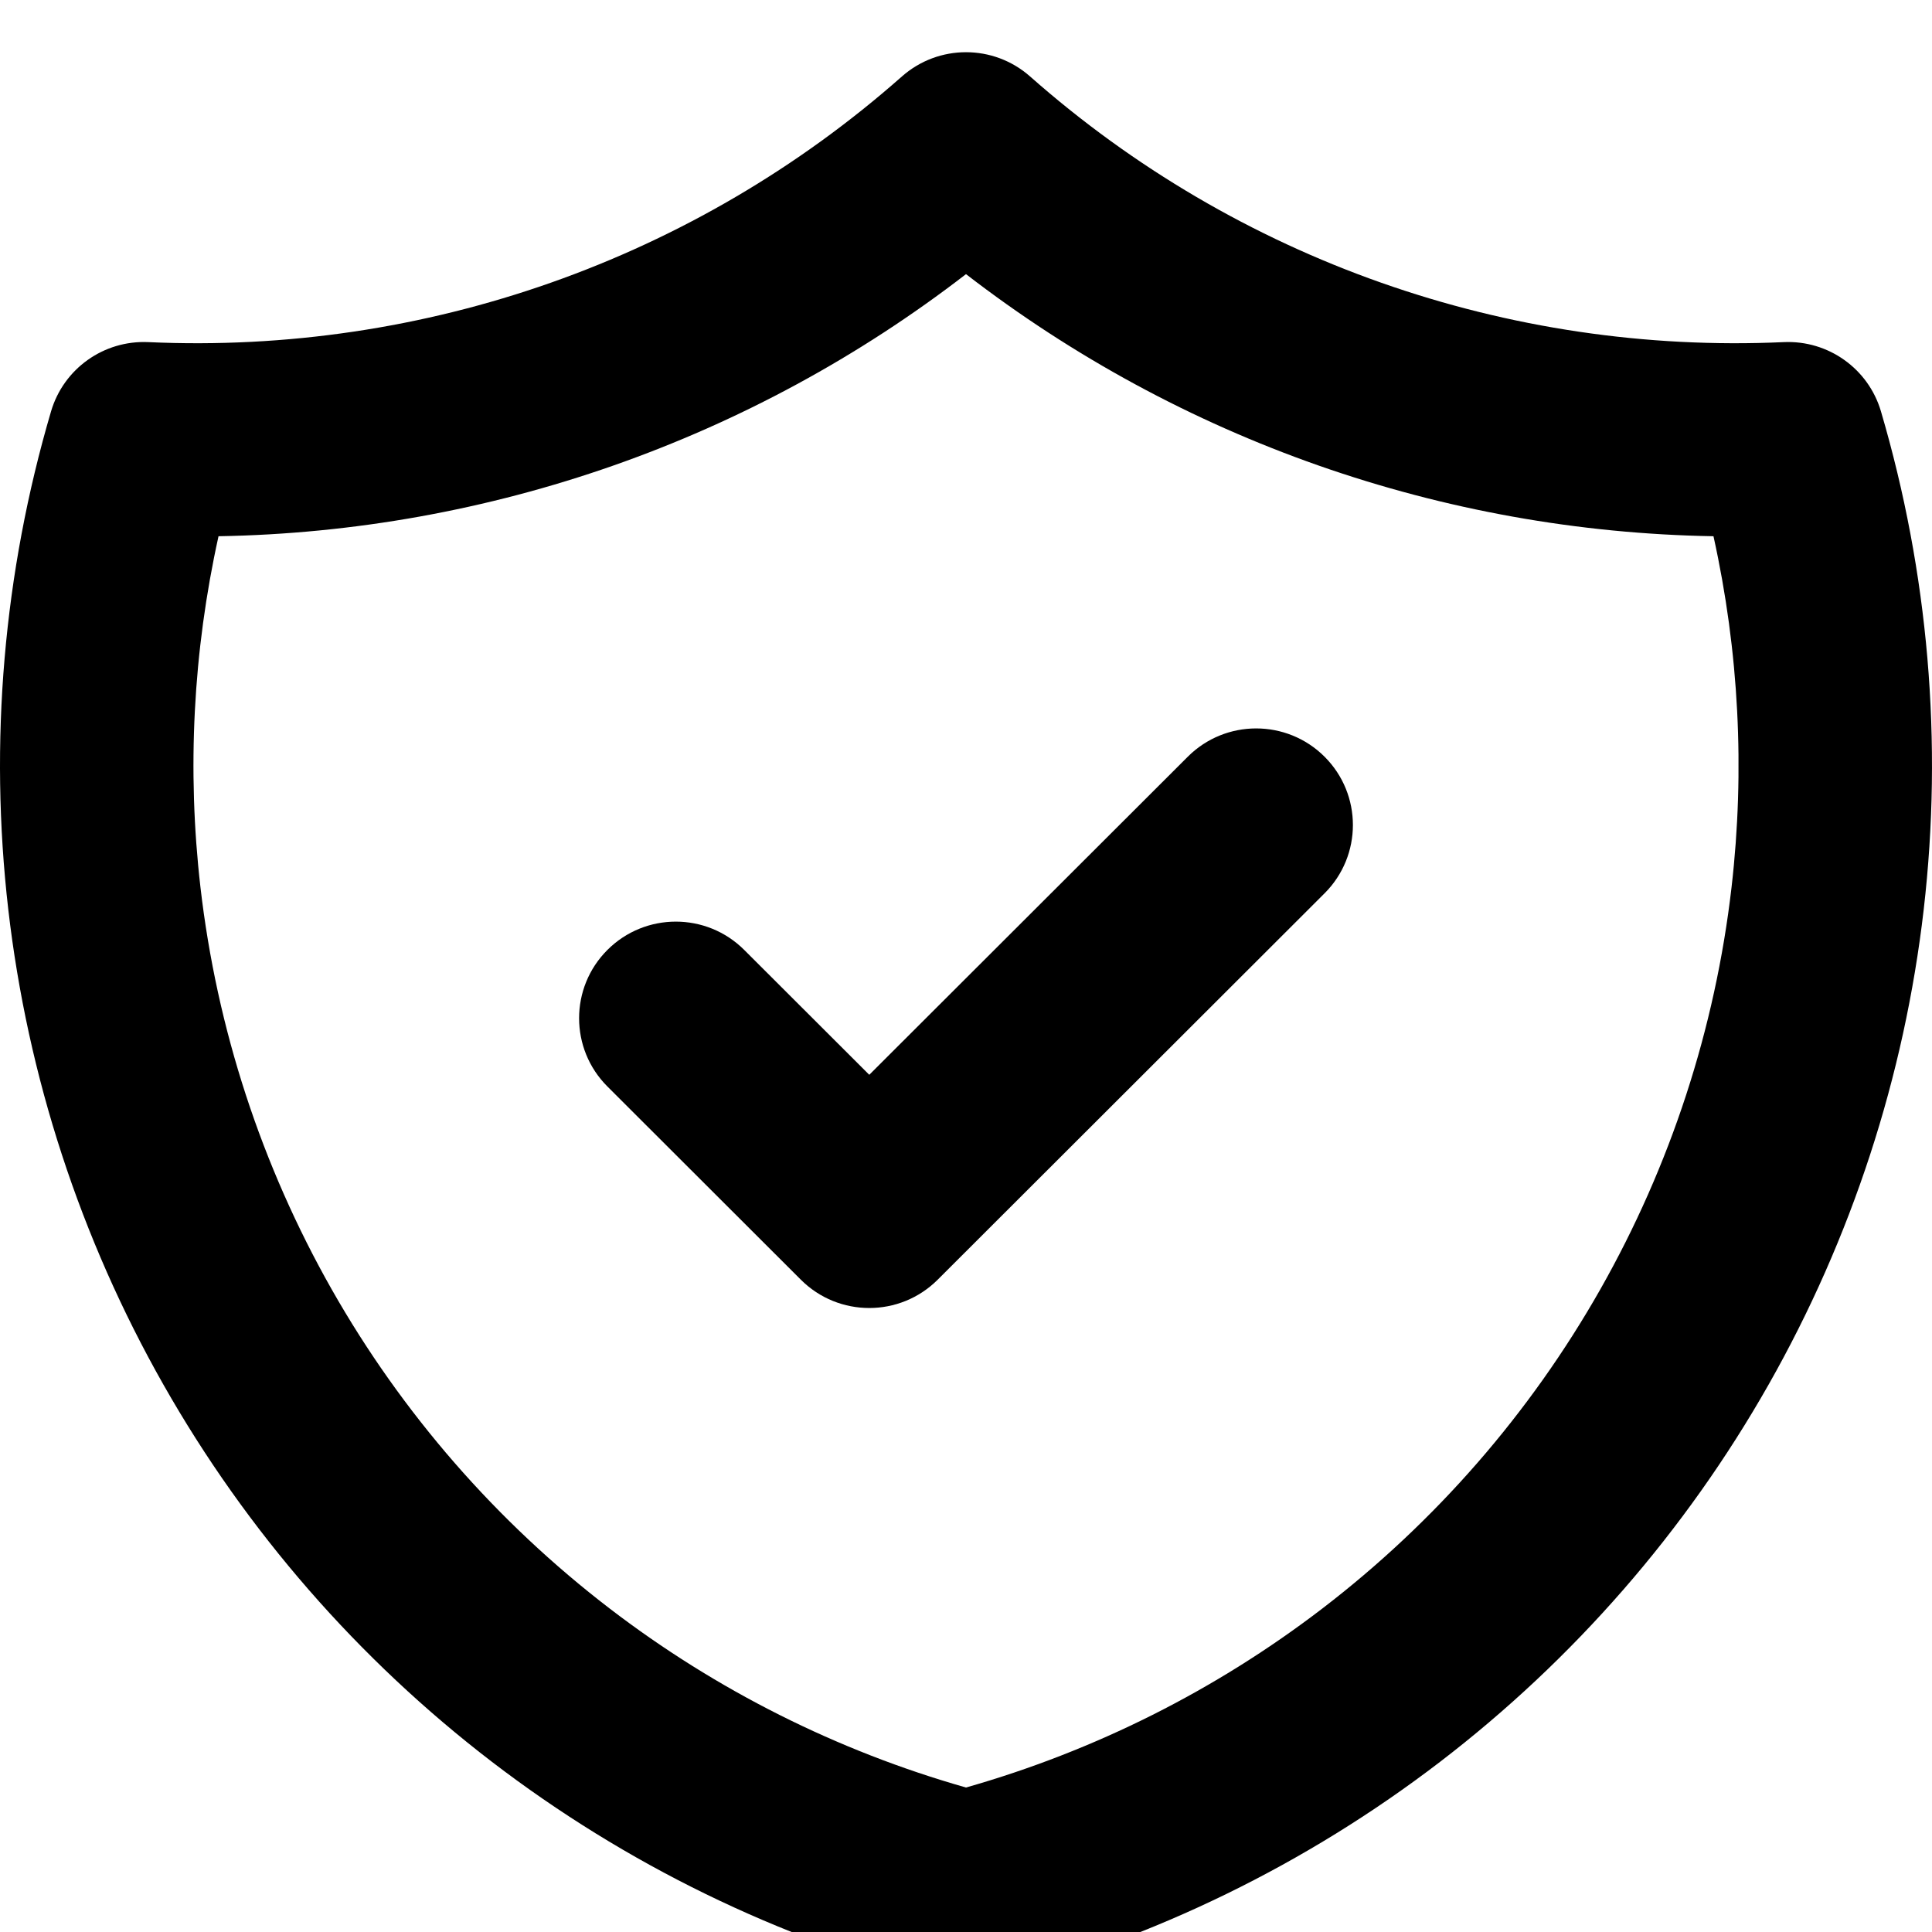 <svg width="74" height="74" viewBox="0 0 74 74" fill="none" xmlns="http://www.w3.org/2000/svg">
<g filter="url(#filter0_i_474_2890)">
<path fill-rule="evenodd" clip-rule="evenodd" d="M34.545 0.929C35.947 -0.31 38.053 -0.31 39.455 0.929C47.387 7.938 57.741 11.587 68.321 11.104C70.026 11.026 71.564 12.121 72.045 13.757C73.865 19.941 74.422 26.429 73.683 32.833C72.943 39.237 70.922 45.427 67.74 51.036C64.558 56.645 60.279 61.557 55.158 65.482C50.037 69.406 44.178 72.263 37.93 73.882C37.32 74.04 36.68 74.04 36.07 73.882C29.822 72.263 23.963 69.406 18.842 65.482C13.721 61.557 9.442 56.645 6.26 51.036C3.078 45.427 1.057 39.237 0.317 32.833C-0.422 26.429 0.135 19.941 1.955 13.757C2.436 12.121 3.974 11.026 5.679 11.104C16.259 11.587 26.613 7.938 34.545 0.929ZM8.37 18.539C7.395 22.945 7.159 27.489 7.678 31.985C8.304 37.404 10.014 42.642 12.706 47.388C15.399 52.134 19.02 56.29 23.353 59.611C27.431 62.736 32.062 65.061 37 66.466C41.938 65.061 46.569 62.736 50.647 59.611C54.98 56.29 58.601 52.134 61.294 47.388C63.986 42.642 65.696 37.404 66.322 31.985C66.841 27.489 66.605 22.945 65.63 18.539C55.253 18.362 45.209 14.838 37 8.5C28.791 14.838 18.747 18.362 8.37 18.539ZM50.734 26.984C52.181 28.429 52.181 30.771 50.734 32.216L35.915 47.016C34.468 48.461 32.122 48.461 30.675 47.016L23.266 39.616C21.819 38.171 21.819 35.829 23.266 34.384C24.713 32.939 27.058 32.939 28.505 34.384L33.295 39.167L45.495 26.984C46.941 25.539 49.287 25.539 50.734 26.984Z" fill="#E6DDFF" style="fill:#E6DDFF;fill:color(display-p3 0.901 0.866 1);fill-opacity:1;"/>
</g>
<defs>
<filter id="filter0_i_474_2890" x="0" y="0" width="74" height="76" filterUnits="userSpaceOnUse" color-interpolation-filters="sRGB">
<feFlood flood-opacity="0" result="BackgroundImageFix"/>
<feBlend mode="normal" in="SourceGraphic" in2="BackgroundImageFix" result="shape"/>
<feColorMatrix in="SourceAlpha" type="matrix" values="0 0 0 0 0 0 0 0 0 0 0 0 0 0 0 0 0 0 127 0" result="hardAlpha"/>
<feOffset dy="2"/>
<feGaussianBlur stdDeviation="1.75"/>
<feComposite in2="hardAlpha" operator="arithmetic" k2="-1" k3="1"/>
<feColorMatrix type="matrix" values="0 0 0 0 0 0 0 0 0 0 0 0 0 0 0 0 0 0 0.35 0"/>
<feBlend mode="normal" in2="shape" result="effect1_innerShadow_474_2890"/>
</filter>
</defs>
</svg>
